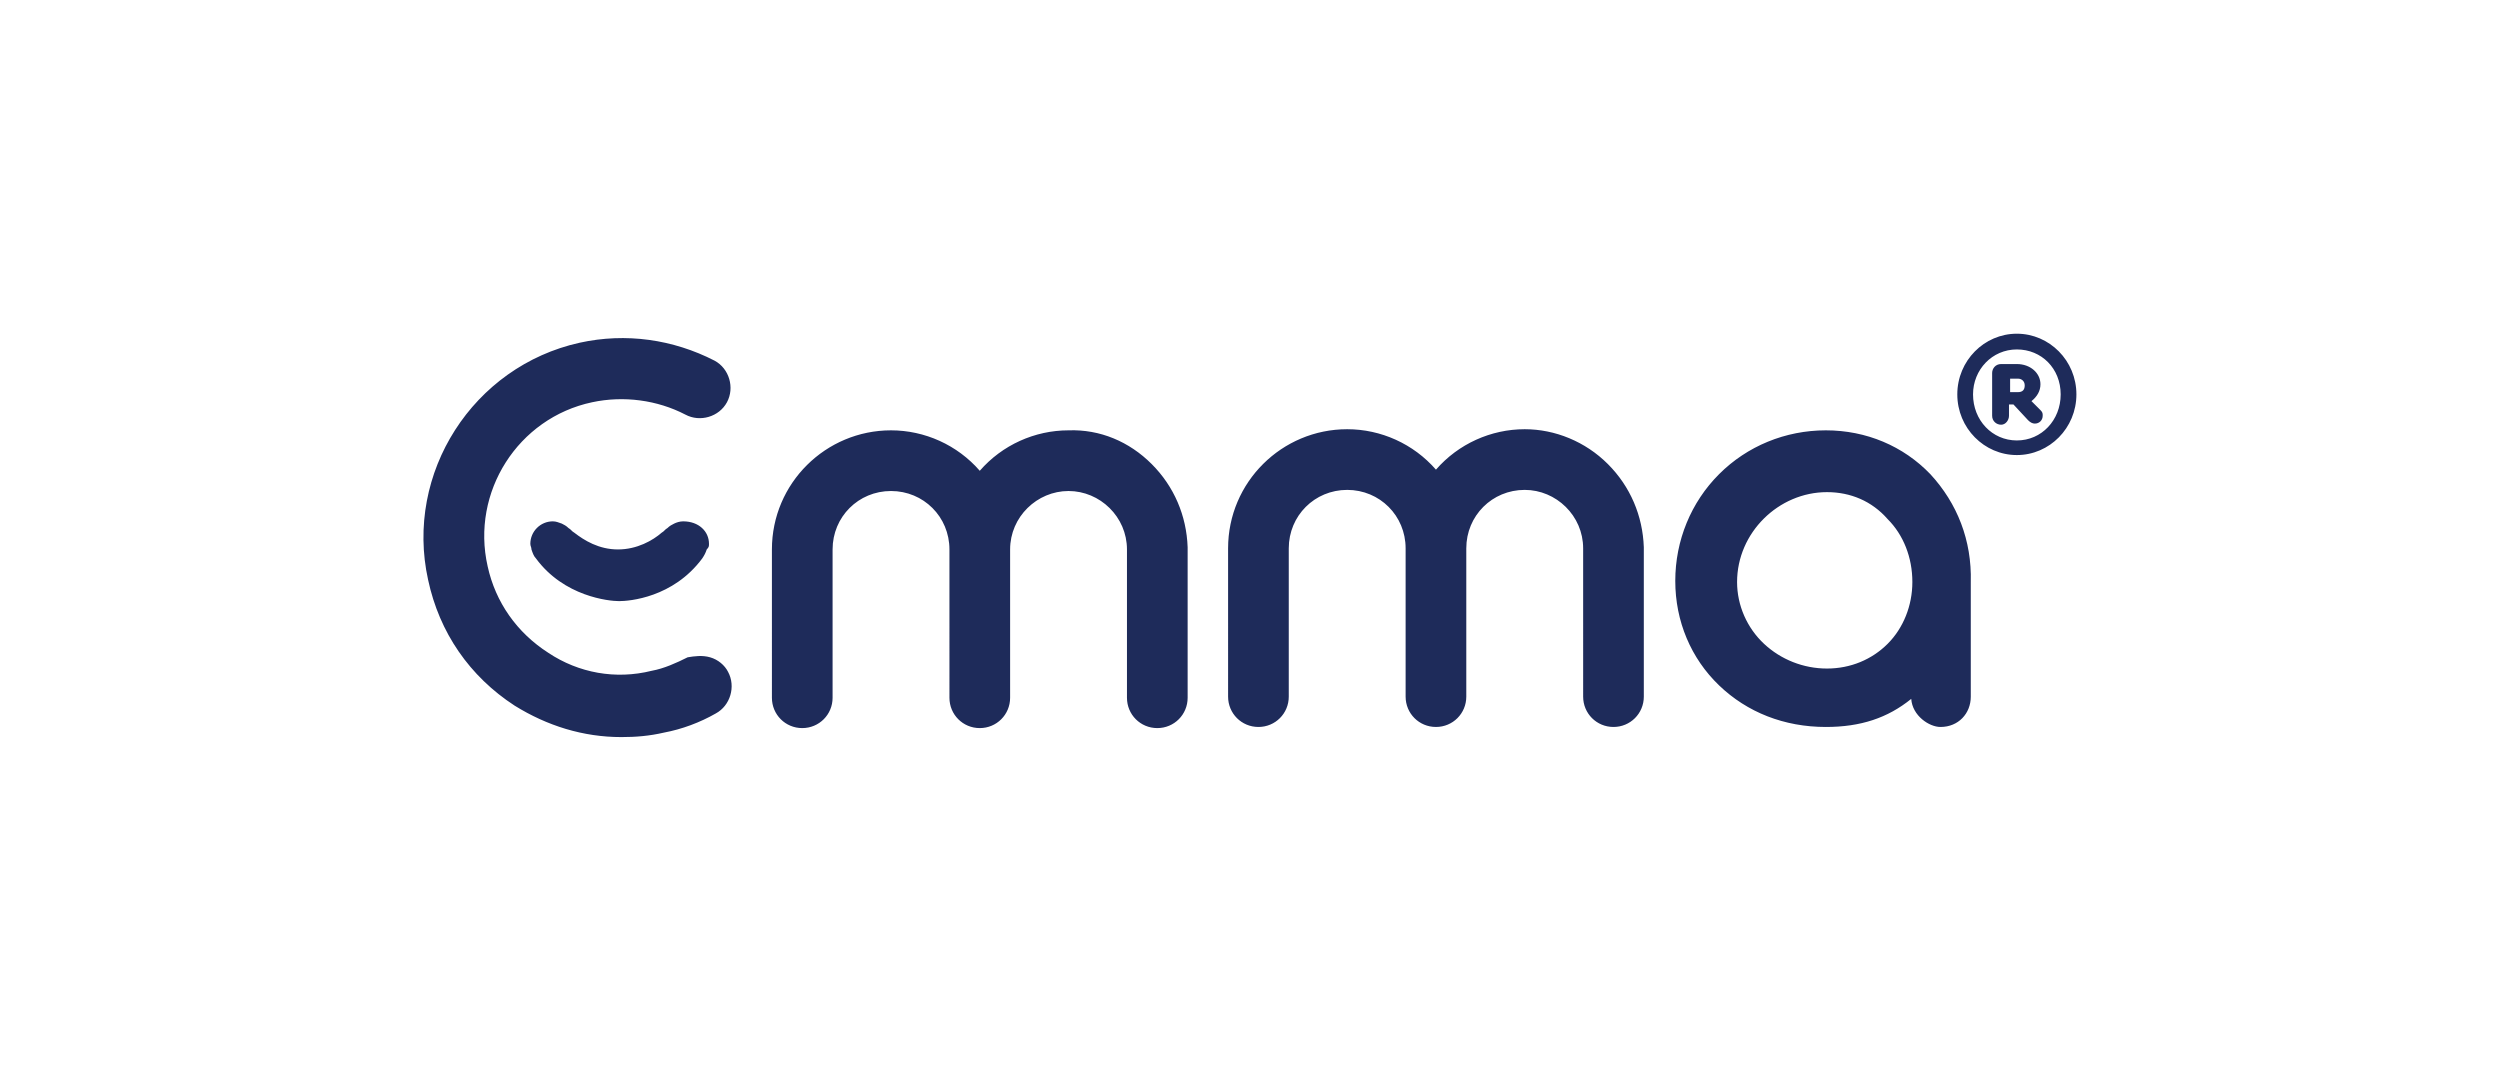 <svg xmlns="http://www.w3.org/2000/svg" xmlns:xlink="http://www.w3.org/1999/xlink" id="emma" x="0px" y="0px" viewBox="0 0 222.5 95.4" style="enable-background:new 0 0 222.5 95.4;" xml:space="preserve"> <style type="text/css"> .st0{fill:#1E2B5A;} </style> <path class="st0" d="M63.2,58.5c0.7,0.2,1.3,0.7,1.6,1.3c0.7,1.3,0.2,3-1.1,3.7c-1.4,0.8-3,1.4-4.6,1.7c-1.3,0.3-2.5,0.4-3.8,0.4 c-3.4,0-6.6-1-9.5-2.8c-4-2.6-6.7-6.5-7.7-11.2c-2.1-9.5,4-19,13.5-21.1c4.1-0.9,8.3-0.3,12,1.6c1.3,0.7,1.8,2.4,1.1,3.7 c-0.7,1.3-2.4,1.8-3.7,1.1c-2.5-1.3-5.5-1.7-8.3-1.1c-6.6,1.4-10.8,8-9.3,14.6c0.7,3.2,2.6,5.9,5.4,7.7c2.7,1.8,6,2.4,9.2,1.6 c1.1-0.2,2.2-0.7,3.2-1.2C61.8,58.4,62.5,58.3,63.2,58.5L63.2,58.5z M63.1,48.4c0,0.2,0,0.3-0.2,0.5c-0.1,0.3-0.2,0.5-0.4,0.8 c-2.6,3.5-6.5,3.8-7.4,3.8c-0.9,0-4.9-0.4-7.4-3.8c-0.2-0.2-0.3-0.5-0.4-0.8c0-0.2-0.1-0.3-0.1-0.5c0-1.1,0.9-2,2-2 c0.3,0,0.5,0.1,0.8,0.2c0.2,0.1,0.4,0.2,0.6,0.4c0.2,0.1,0.3,0.3,0.5,0.4c0.9,0.7,2.2,1.5,3.9,1.5s3.1-0.8,3.9-1.5 c0.2-0.1,0.3-0.3,0.5-0.4c0.2-0.2,0.4-0.3,0.6-0.4c0.2-0.1,0.5-0.2,0.8-0.2C62.2,46.4,63.1,47.3,63.1,48.4L63.1,48.4z M102.5,41.3 c2,2,3.1,4.6,3.2,7.4v13.4c0,1.5-1.2,2.7-2.7,2.7c-1.5,0-2.7-1.2-2.7-2.7V48.9c0-2.9-2.4-5.2-5.2-5.2s-5.2,2.3-5.2,5.2v13.2 c0,1.5-1.2,2.7-2.7,2.7c-1.5,0-2.7-1.2-2.7-2.7V48.9c0-2.9-2.3-5.2-5.2-5.2c-2.9,0-5.2,2.3-5.2,5.2v13.2c0,1.5-1.2,2.7-2.7,2.7 c-1.5,0-2.7-1.2-2.7-2.7V48.9c0-5.9,4.8-10.6,10.6-10.6c3,0,5.9,1.3,7.9,3.6c2-2.3,4.9-3.6,7.9-3.6C97.9,38.2,100.5,39.3,102.5,41.3 L102.5,41.3z M143.1,41.3c2,2,3.1,4.6,3.2,7.4V62c0,1.5-1.2,2.7-2.7,2.7c-1.5,0-2.7-1.2-2.7-2.7V48.8c0-2.9-2.4-5.2-5.2-5.2 c-2.9,0-5.2,2.3-5.2,5.2V62c0,1.5-1.2,2.7-2.7,2.7c-1.5,0-2.7-1.2-2.7-2.7V48.8c0-2.9-2.3-5.2-5.2-5.2c-2.9,0-5.2,2.3-5.2,5.2V62 c0,1.5-1.2,2.7-2.7,2.7c-1.5,0-2.7-1.2-2.7-2.7V48.8c0-5.9,4.8-10.6,10.6-10.6c3,0,5.9,1.3,7.9,3.6c2-2.3,4.9-3.6,7.9-3.6 C138.4,38.2,141.1,39.3,143.1,41.3L143.1,41.3z M171.8,42.2c-2.4-2.5-5.7-3.9-9.3-3.9c-3.6,0-7,1.4-9.5,3.9 c-2.5,2.5-3.9,5.9-3.9,9.5c0,3.6,1.4,6.9,3.9,9.3c2.5,2.4,5.8,3.7,9.5,3.7c3.1,0,5.5-0.8,7.6-2.5c0.1,1.5,1.6,2.5,2.6,2.5 c1.6,0,2.7-1.2,2.7-2.7V51.8C175.5,48.1,174.2,44.8,171.8,42.2z M170.2,51.8c0,2.1-0.8,4.1-2.2,5.5c-1.4,1.4-3.3,2.2-5.4,2.2 c-2.1,0-4.1-0.8-5.6-2.2c-1.5-1.4-2.4-3.4-2.4-5.5c0-4.4,3.7-8,8-8c2.1,0,4,0.8,5.4,2.4C169.4,47.6,170.2,49.6,170.2,51.8z M184.8,35.1c0,3-2.4,5.4-5.3,5.4c-2.9,0-5.3-2.4-5.3-5.4c0-3,2.4-5.4,5.3-5.4C182.4,29.7,184.8,32.1,184.8,35.1z M183.4,35.1 c0-2.3-1.7-4-3.9-4c-2.2,0-3.9,1.8-3.9,4c0,2.3,1.7,4.1,3.9,4.1S183.4,37.4,183.4,35.1z M181.6,36.5c0.2,0.2,0.2,0.3,0.2,0.5 c0,0.4-0.3,0.7-0.7,0.7c-0.2,0-0.4-0.1-0.6-0.3l-1.3-1.4h-0.4V37c0,0.4-0.3,0.8-0.7,0.8c-0.4,0-0.8-0.3-0.8-0.8v-3.8 c0-0.4,0.3-0.8,0.8-0.8h1.4c1.2,0,2.1,0.8,2.1,1.8c0,0.6-0.3,1.1-0.8,1.5L181.6,36.5z M178.9,34.9h0.7c0.4,0,0.6-0.2,0.6-0.6 c0-0.4-0.3-0.6-0.6-0.6h-0.7V34.9L178.9,34.9z"></path> </svg>